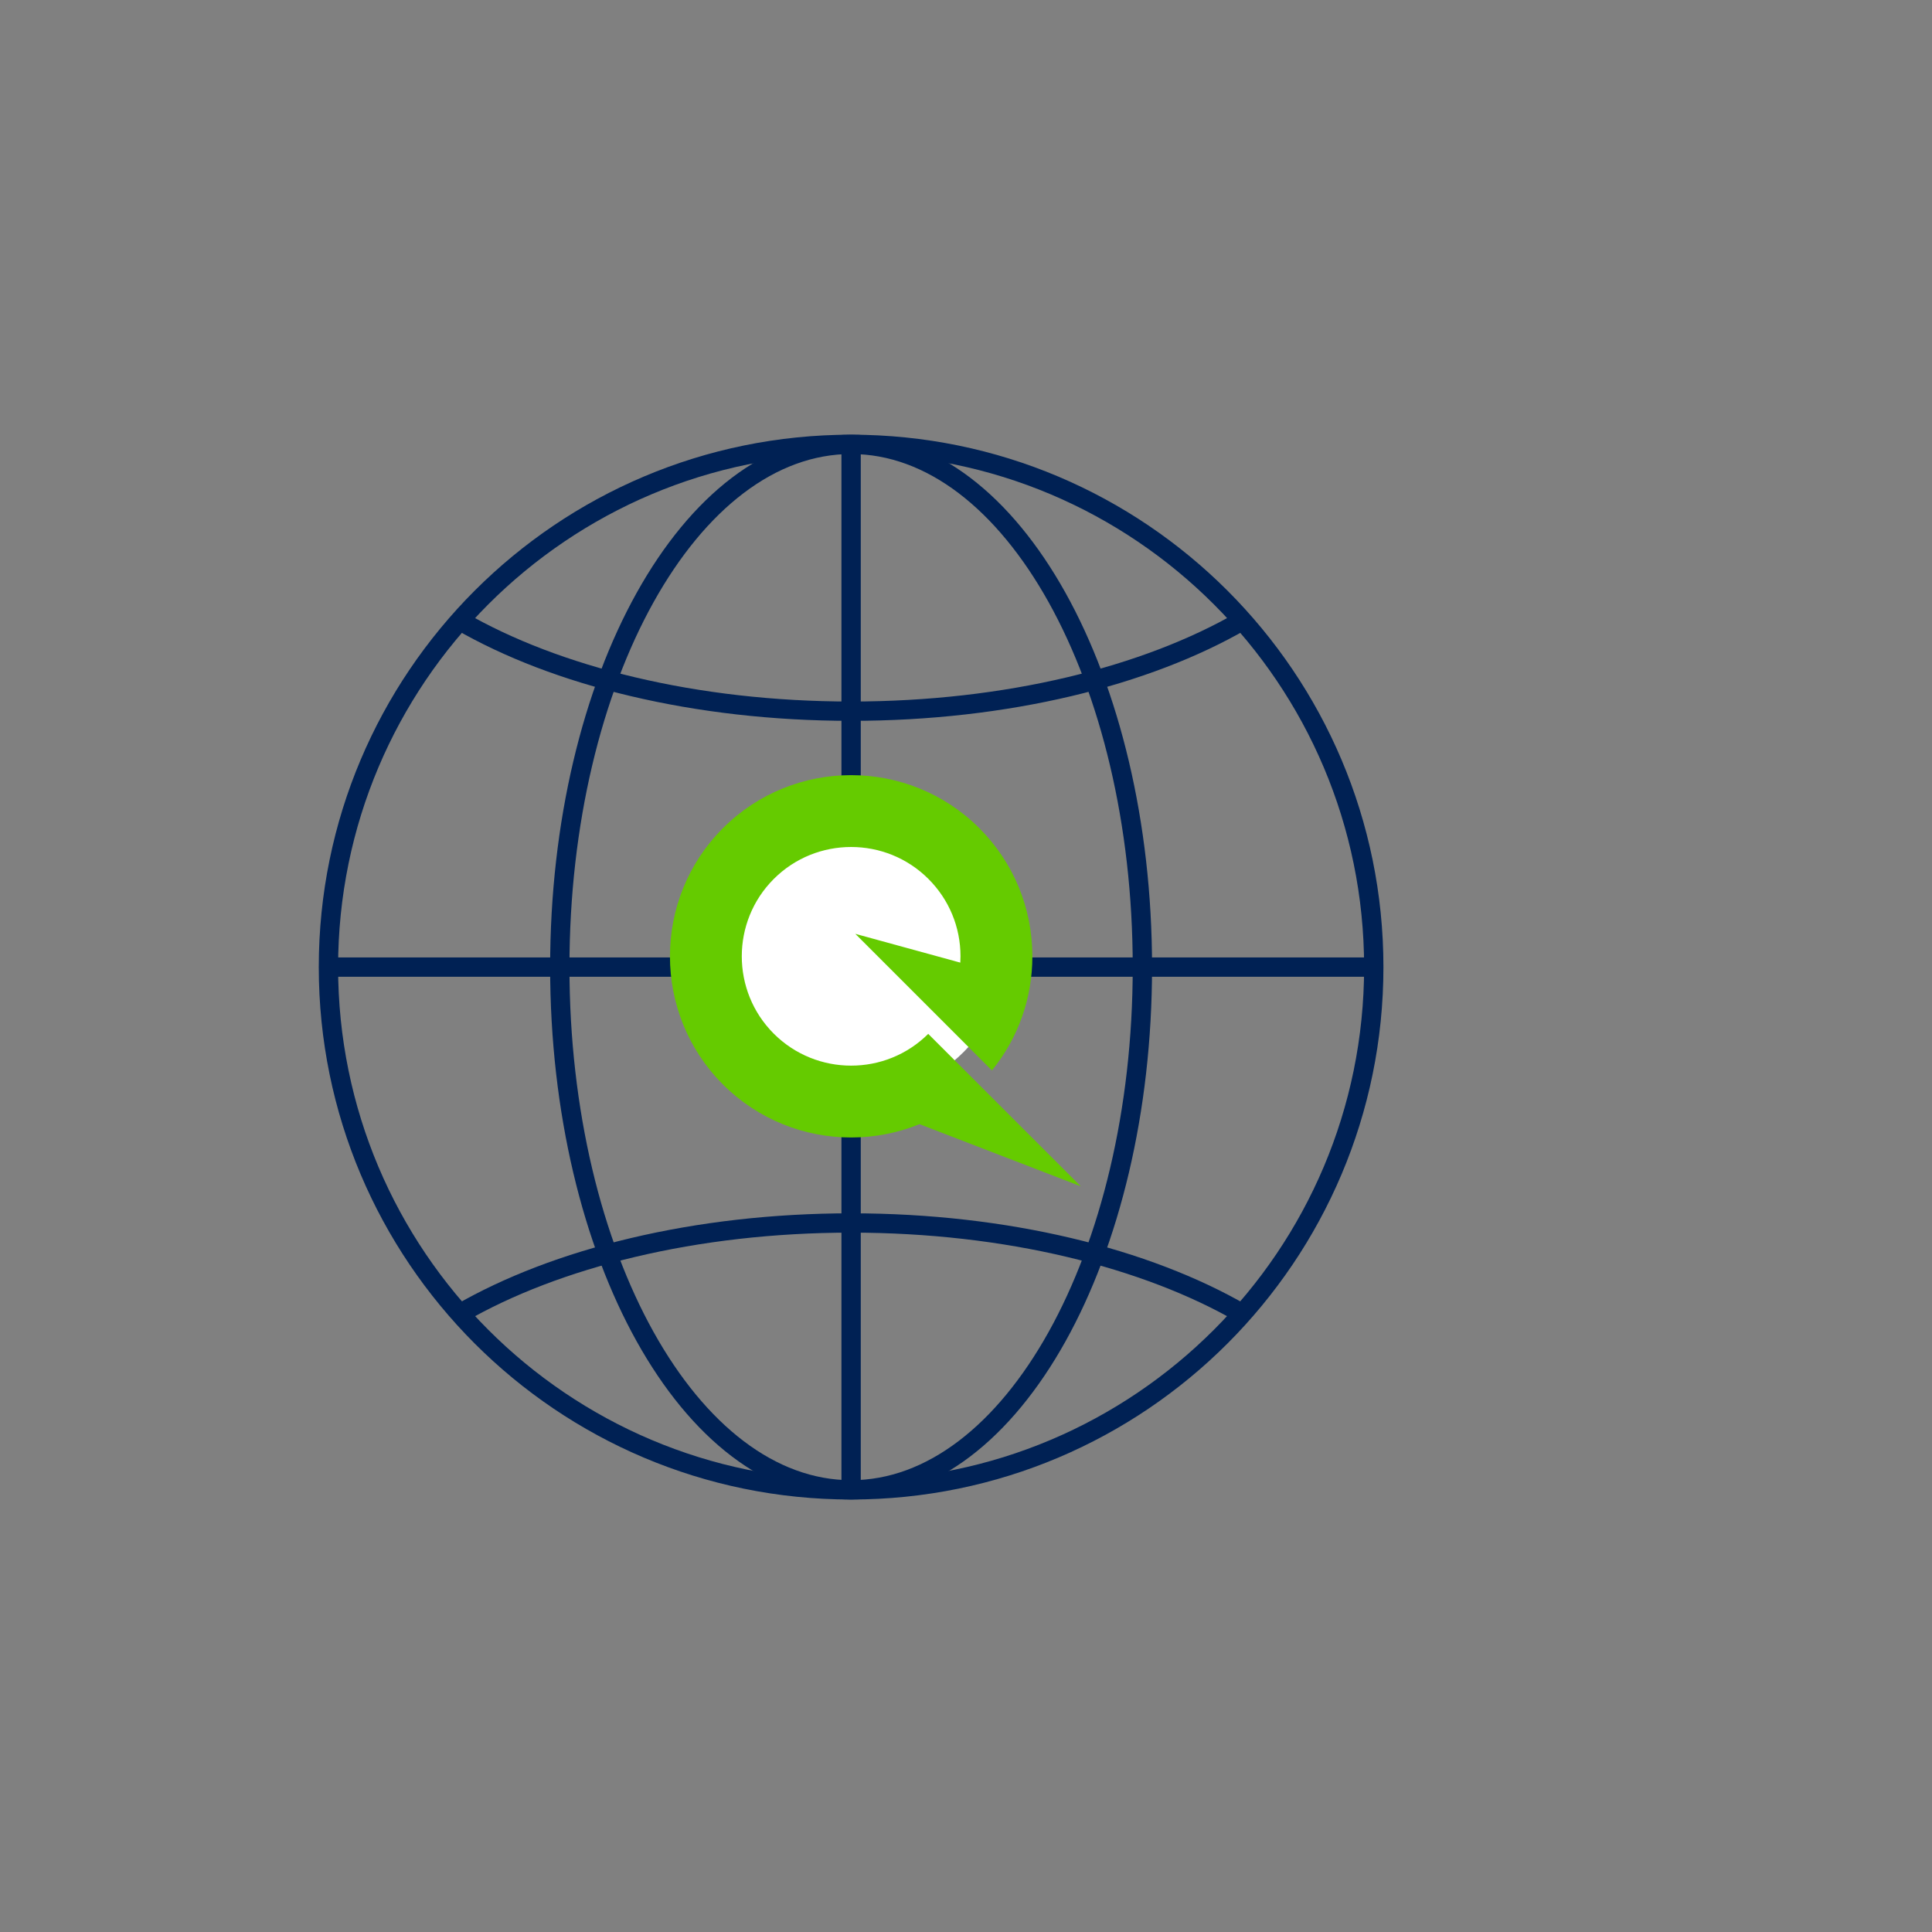 <?xml version="1.0" encoding="UTF-8"?> <svg xmlns="http://www.w3.org/2000/svg" xmlns:xlink="http://www.w3.org/1999/xlink" width="100px" height="100px" viewBox="0 0 100 100" version="1.1"><rect x="0" y="0" width="100" height="100" fill="#808080" stroke="none"/><title>icon_1</title><g id="icon_1" stroke="none" stroke-width="1" fill="none" fill-rule="evenodd"><g id="Icon_Installed-Systems" transform="translate(17, 23)"><path d="M42.13,27.057 C42.13,12.116 35.376,0 27.054,0 C18.726,0 11.975,12.116 11.975,27.057 C11.975,41.993 18.726,54.114 27.054,54.114 C35.376,54.114 42.13,41.993 42.13,27.057 Z" id="Stroke-1" stroke="#002154"></path><path d="M6.805,9.126 C11.764,11.998 18.993,13.811 27.053,13.811 C35.109,13.811 42.341,11.998 47.297,9.126" id="Stroke-3" stroke="#002154"></path><path d="M47.297,44.992 C42.341,42.122 35.109,40.301 27.053,40.301 C18.993,40.301 11.763,42.122 6.805,44.992" id="Stroke-5" stroke="#002154"></path><path d="M54.106,27.057 C54.106,12.116 41.99,0 27.053,0 C12.11,0 0,12.116 0,27.057 C0,41.993 12.11,54.114 27.053,54.114 C41.99,54.114 54.106,41.993 54.106,27.057 Z" id="Stroke-7" stroke="#002154"></path><line x1="27.053" y1="54.114" x2="27.053" y2="0" id="Stroke-9" stroke="#002154"></line><line x1="54.106" y1="27.057" x2="0" y2="27.057" id="Stroke-11" stroke="#002154"></line><path d="M35.297,25.617 C35.297,30.171 31.605,33.862 27.052,33.862 C22.498,33.862 18.807,30.171 18.807,25.617 C18.807,21.063 22.498,17.372 27.052,17.372 C31.605,17.372 35.297,21.063 35.297,25.617" id="Fill-13" fill="#FFFFFF"></path><path d="M31.045,30.513 C29.943,31.609 28.498,32.158 27.053,32.157 C25.604,32.157 24.154,31.605 23.05,30.502 C20.843,28.294 20.843,24.703 23.05,22.495 C24.154,21.391 25.604,20.84 27.053,20.84 C28.503,20.84 29.953,21.391 31.057,22.495 L31.057,22.495 C32.126,23.565 32.715,24.986 32.715,26.498 C32.715,26.608 32.711,26.717 32.705,26.825 L27.271,25.335 L34.342,32.406 C35.697,30.74 36.435,28.676 36.435,26.498 C36.435,23.992 35.459,21.637 33.687,19.865 C33.687,19.864 33.688,19.865 33.687,19.865 C30.029,16.207 24.077,16.207 20.42,19.865 C16.762,23.523 16.762,29.474 20.42,33.132 C22.248,34.961 24.651,35.876 27.053,35.876 C28.258,35.876 29.461,35.646 30.593,35.186 L38.94,38.402 L31.045,30.513 Z" id="Fill-15" fill="#65CB00"></path></g></g></svg> 